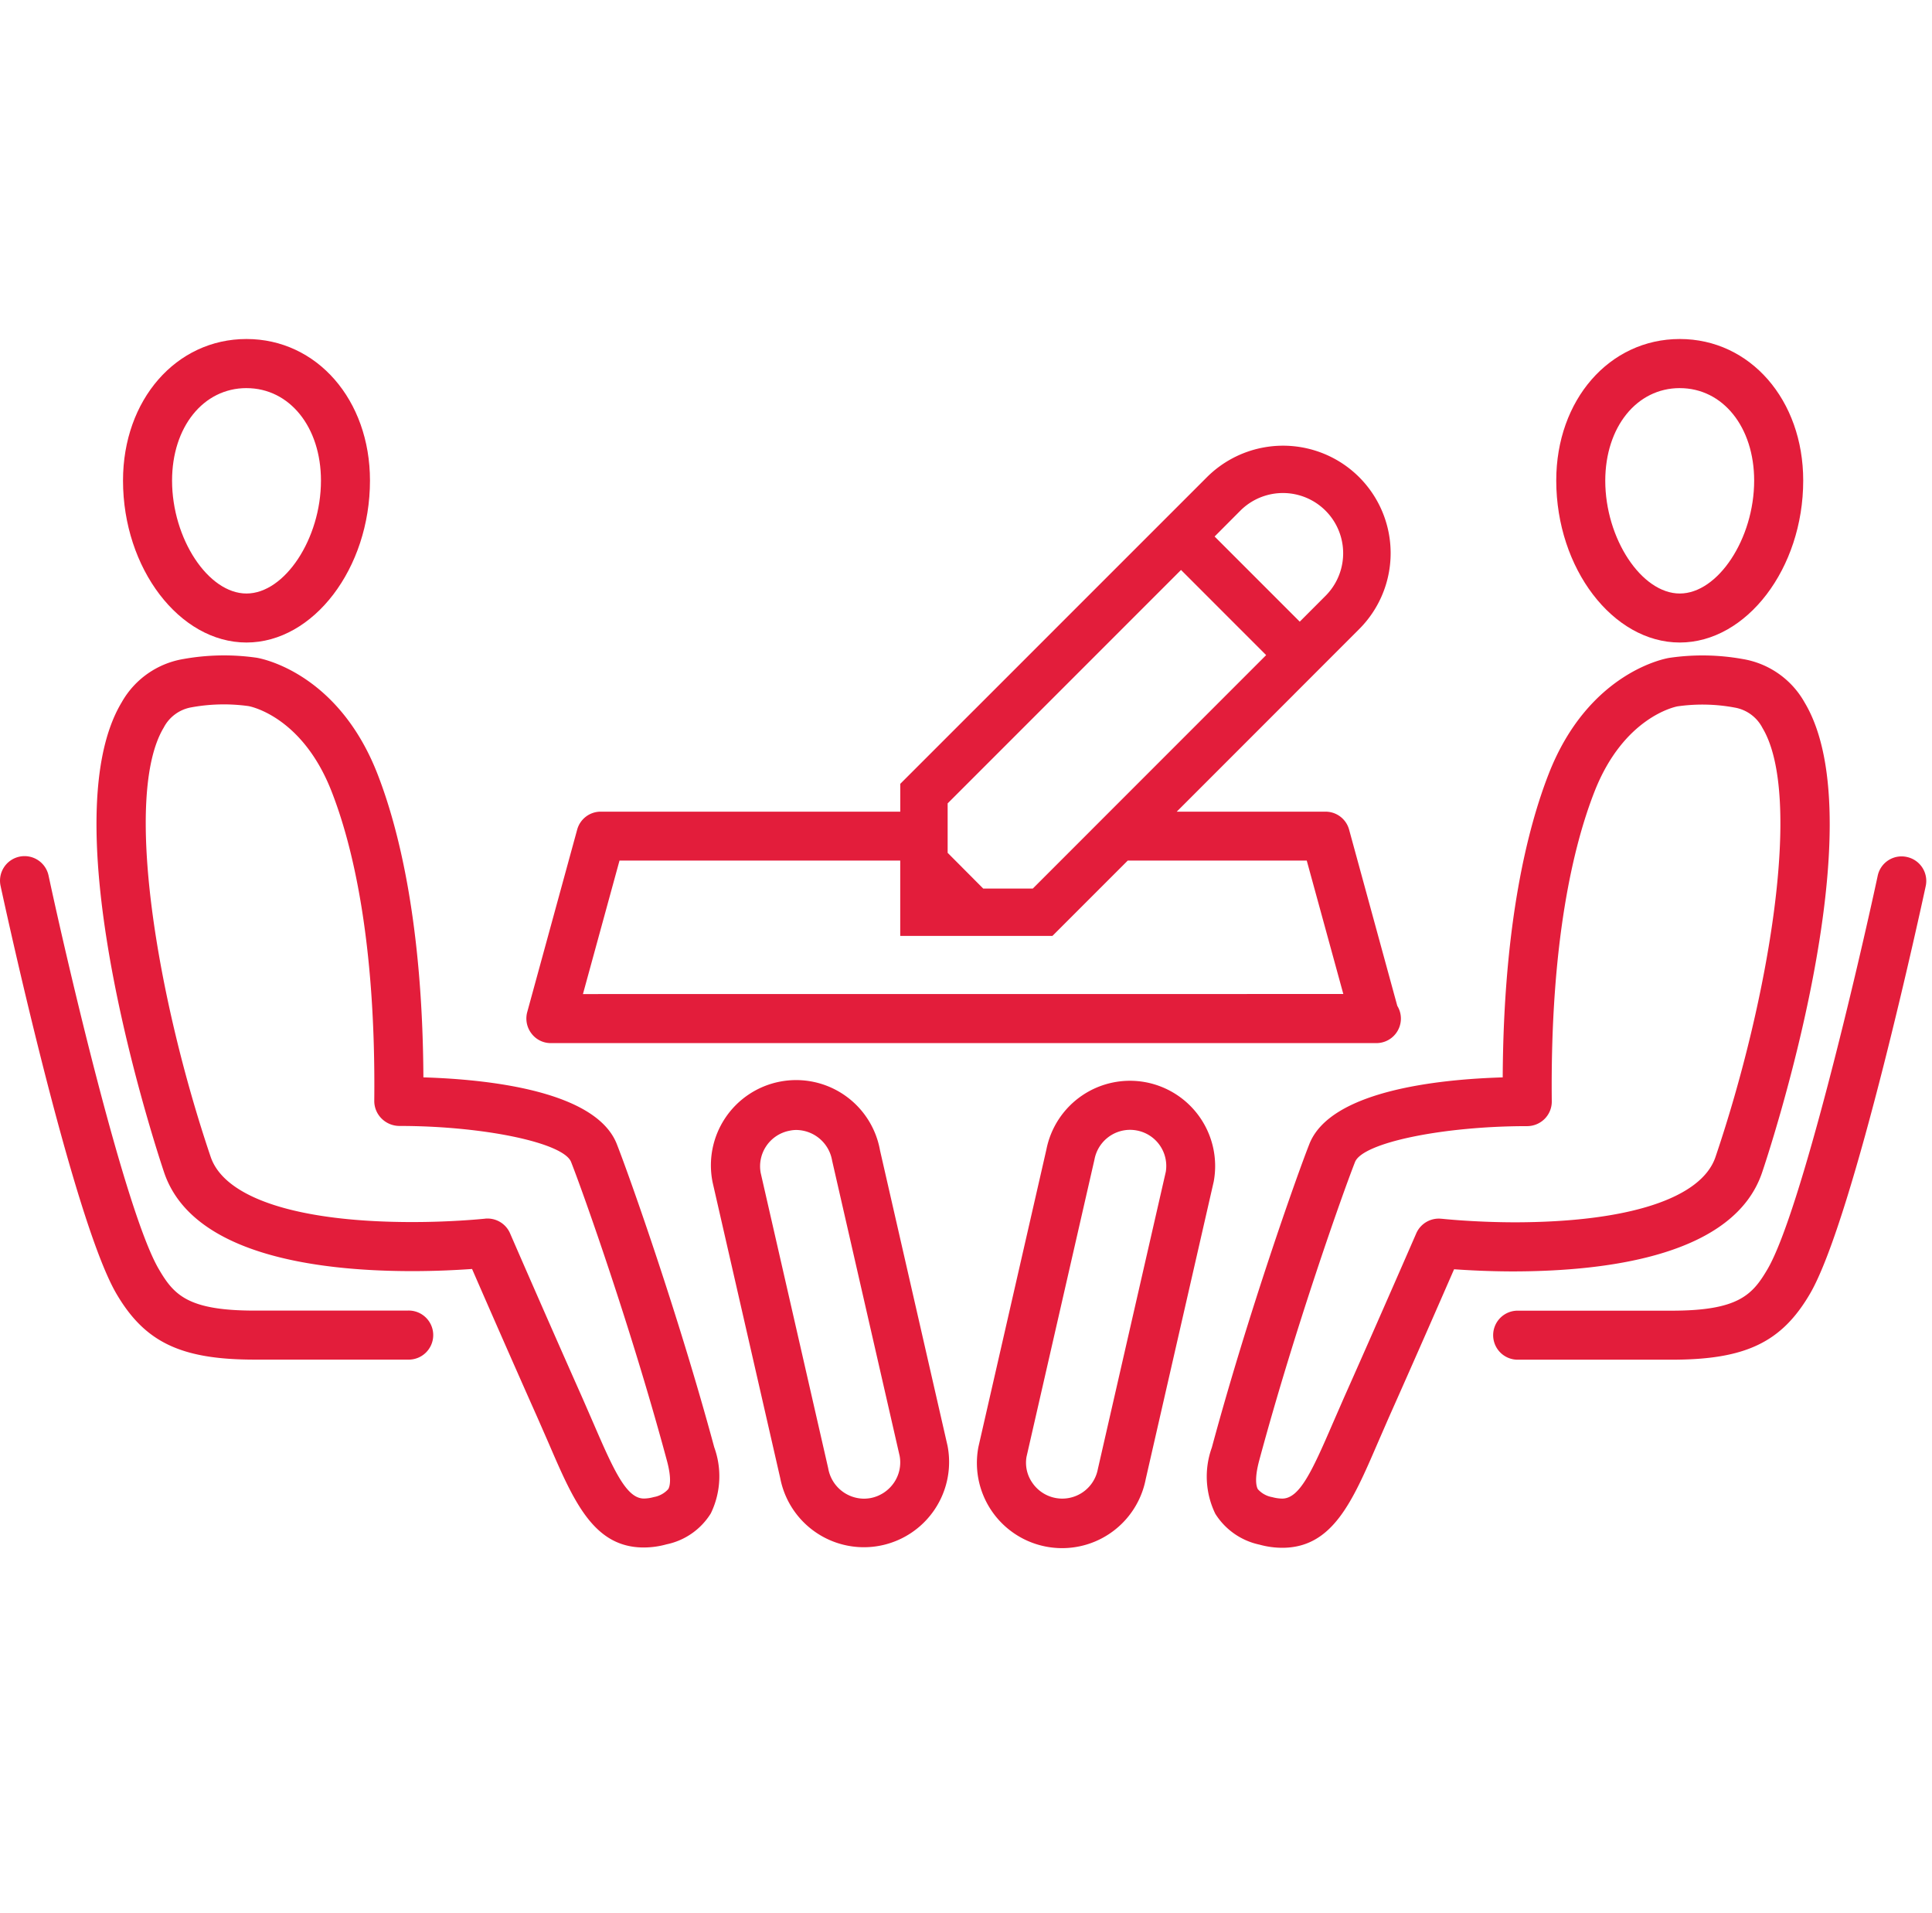 <svg xmlns="http://www.w3.org/2000/svg" width="100" height="99" viewBox="0 0 100 99">
  <g id="Group_543" data-name="Group 543" transform="translate(-264.929 -1926)">
    <g id="Group_496" data-name="Group 496" transform="translate(264.929 1926)">
      <rect id="Rectangle_1093" data-name="Rectangle 1093" width="100" height="99" fill="#fff" opacity="0"/>
      <g id="Group_152" data-name="Group 152" transform="translate(0 17.543)">
        <path id="Path_655" data-name="Path 655" d="M510.982,127.175c3.461,0,6.389-3.84,6.389-8.381,0-4.176-2.745-7.326-6.389-7.326s-6.394,3.151-6.394,7.326C504.591,123.34,507.519,127.175,510.982,127.175Zm0-13.165c2.232,0,3.85,2.016,3.85,4.787,0,3-1.871,5.842-3.85,5.842s-3.857-2.84-3.857-5.842C507.13,116.025,508.752,114.009,510.982,114.009Z" transform="translate(-424.037 -111.467)" fill="#e31d3b"/>
        <path id="Path_656" data-name="Path 656" d="M522.436,148.088l0,0c.249-.729,6.017-17.974,2.2-24.333a4.515,4.515,0,0,0-3.2-2.245,11.781,11.781,0,0,0-3.785-.063c-.169.023-4.192.715-6.258,6.005-1.08,2.768-2.341,7.7-2.381,15.708-3.352.1-8.931.693-10.01,3.455-.66,1.673-3.182,8.794-5.047,15.706a4.412,4.412,0,0,0,.18,3.42,3.576,3.576,0,0,0,2.288,1.6,4.461,4.461,0,0,0,1.175.163c2.6,0,3.632-2.381,4.934-5.4l.572-1.314c1.364-3.057,2.752-6.235,3.391-7.7.721.051,1.811.111,3.092.111C514.666,153.192,521.009,152.3,522.436,148.088Zm-16.6,2.388v0a1.272,1.272,0,0,0-1.3.758s-1.9,4.367-3.749,8.521l-.583,1.336c-1.067,2.471-1.713,3.867-2.605,3.867a2.045,2.045,0,0,1-.515-.075,1.289,1.289,0,0,1-.746-.412c-.068-.12-.194-.5.071-1.487,1.836-6.814,4.312-13.8,4.958-15.442.389-1,4.538-1.859,8.908-1.859h.008a1.284,1.284,0,0,0,.9-.377,1.267,1.267,0,0,0,.369-.9c-.088-8.353,1.15-13.323,2.205-16.02,1.51-3.872,4.192-4.407,4.3-4.427a9.088,9.088,0,0,1,2.963.063,2,2,0,0,1,1.436,1.052c2.115,3.521.326,14.071-2.431,22.206-.726,2.147-4.53,3.38-10.439,3.38C507.459,150.653,505.854,150.475,505.838,150.475Z" transform="translate(-431.232 -104.947)" fill="#e31d3b"/>
        <path id="Path_657" data-name="Path 657" d="M466.335,127.175c3.466,0,6.392-3.84,6.392-8.381,0-4.176-2.748-7.326-6.392-7.326s-6.391,3.151-6.391,7.326C459.944,123.34,462.867,127.175,466.335,127.175Zm0-13.165c2.232,0,3.855,2.016,3.855,4.787,0,3-1.873,5.842-3.855,5.842s-3.852-2.84-3.852-5.842C462.483,116.025,464.1,114.009,466.335,114.009Z" transform="translate(-453.577 -111.467)" fill="#e31d3b"/>
        <path id="Path_658" data-name="Path 658" d="M486.049,146.614h0c-1.075-2.752-6.623-3.352-10.012-3.455-.043-8.011-1.3-12.946-2.38-15.711-2.067-5.291-6.088-5.977-6.246-6.005a11.919,11.919,0,0,0-3.792.065,4.525,4.525,0,0,0-3.2,2.245c-3.82,6.358,1.954,23.6,2.2,24.333,1.429,4.212,7.775,5.1,12.843,5.1,1.281,0,2.368-.06,3.094-.111.638,1.467,2.027,4.644,3.388,7.7l.575,1.313c1.3,3.019,2.331,5.407,4.934,5.4a4.426,4.426,0,0,0,1.17-.163,3.54,3.54,0,0,0,2.29-1.6,4.4,4.4,0,0,0,.178-3.423C489.226,155.4,486.707,148.287,486.049,146.614Zm2.662,17.853h0a1.305,1.305,0,0,1-.749.412,1.96,1.96,0,0,1-.512.076c-.889,0-1.535-1.4-2.6-3.867l-.583-1.338c-1.848-4.156-3.744-8.516-3.744-8.519a1.269,1.269,0,0,0-1.163-.766c-.047,0-.091,0-.138.008-.017,0-1.623.174-3.757.174-5.906,0-9.714-1.23-10.439-3.375-2.757-8.139-4.546-18.69-2.431-22.211a2,2,0,0,1,1.436-1.052,9.3,9.3,0,0,1,2.958-.063c.116.02,2.793.555,4.3,4.427,1.055,2.7,2.293,7.667,2.205,16.018a1.281,1.281,0,0,0,.386.906,1.312,1.312,0,0,0,.921.376c4.344,0,8.491.869,8.88,1.864.646,1.638,3.122,8.627,4.955,15.437C488.909,163.971,488.782,164.347,488.711,164.466Z" transform="translate(-454.122 -104.947)" fill="#e31d3b"/>
        <path id="Path_659" data-name="Path 659" d="M487.006,138.177a4.411,4.411,0,1,0-8.662,1.667l3.495,15.286a4.41,4.41,0,1,0,8.662-1.665Zm.714,17.2h0a1.9,1.9,0,0,1-1.2.786,2.049,2.049,0,0,1-.349.032,1.891,1.891,0,0,1-1.849-1.575l-3.494-15.286a1.874,1.874,0,0,1,1.5-2.182,1.613,1.613,0,0,1,.344-.037,1.9,1.9,0,0,1,1.853,1.584l3.495,15.282A1.86,1.86,0,0,1,487.72,155.378Z" transform="translate(-441.455 -96.18)" fill="#e31d3b"/>
        <path id="Path_660" data-name="Path 660" d="M495.271,134.644a4.41,4.41,0,0,0-5.133,3.478l-3.518,15.39a4.409,4.409,0,0,0,8.659,1.67l3.518-15.39A4.414,4.414,0,0,0,495.271,134.644Zm1.047,4.633-3.518,15.39a1.874,1.874,0,0,1-3.386.713,1.806,1.806,0,0,1-.306-1.348l3.518-15.39a1.878,1.878,0,0,1,1.841-1.534,1.939,1.939,0,0,1,.341.032A1.868,1.868,0,0,1,496.318,139.276Z" transform="translate(-435.976 -96.181)" fill="#e31d3b"/>
        <path id="Path_661" data-name="Path 661" d="M477.227,151.089h-7.938c-3.458,0-4.181-.813-4.962-2.154-1.725-2.951-4.7-15.691-5.7-20.35a1.27,1.27,0,1,0-2.484.53c.151.7,3.714,17.195,5.994,21.1,1.472,2.514,3.343,3.411,7.155,3.411h7.938a1.27,1.27,0,1,0,0-2.539Z" transform="translate(-456.112 -100.807)" fill="#e31d3b"/>
        <path id="Path_662" data-name="Path 662" d="M524.021,127.611h0a1.262,1.262,0,0,0-1.507.975c-1,4.661-3.978,17.4-5.7,20.352-.783,1.336-1.509,2.153-4.963,2.153h-7.936a1.269,1.269,0,1,0,0,2.537h7.936c3.812,0,5.685-.892,7.157-3.41,2.28-3.9,5.842-20.4,5.992-21.1A1.267,1.267,0,0,0,524.021,127.611Z" transform="translate(-425.325 -100.805)" fill="#e31d3b"/>
        <path id="Path_663" data-name="Path 663" d="M517.587,143.781l-2.494-9.119a1.261,1.261,0,0,0-1.2-.932H506.17l9.433-9.437a5.559,5.559,0,0,0-1.8-9.081,5.581,5.581,0,0,0-6.07,1.208l-15.872,15.869v1.441H476.313a1.262,1.262,0,0,0-1.175.927l-2.586,9.445a1.272,1.272,0,0,0,.214,1.1,1.246,1.246,0,0,0,1.007.505h42.678a.178.178,0,0,1,.052,0,1.268,1.268,0,0,0,1.27-1.27A1.241,1.241,0,0,0,517.587,143.781Zm-8.124-25.628a3.117,3.117,0,0,1,4.409,4.408h0l-1.334,1.336-4.407-4.407ZM494.314,133.3l12.079-12.079,4.405,4.407L498.72,137.709h-2.566l-1.841-1.849V133.3Zm-18.878,9.869,1.893-6.909h14.53v3.9h7.876l3.9-3.9H512.9l1.893,6.906Z" transform="translate(-445.263 -109.268)" fill="#e31d3b"/>
      </g>
    </g>
  </g>
</svg>
